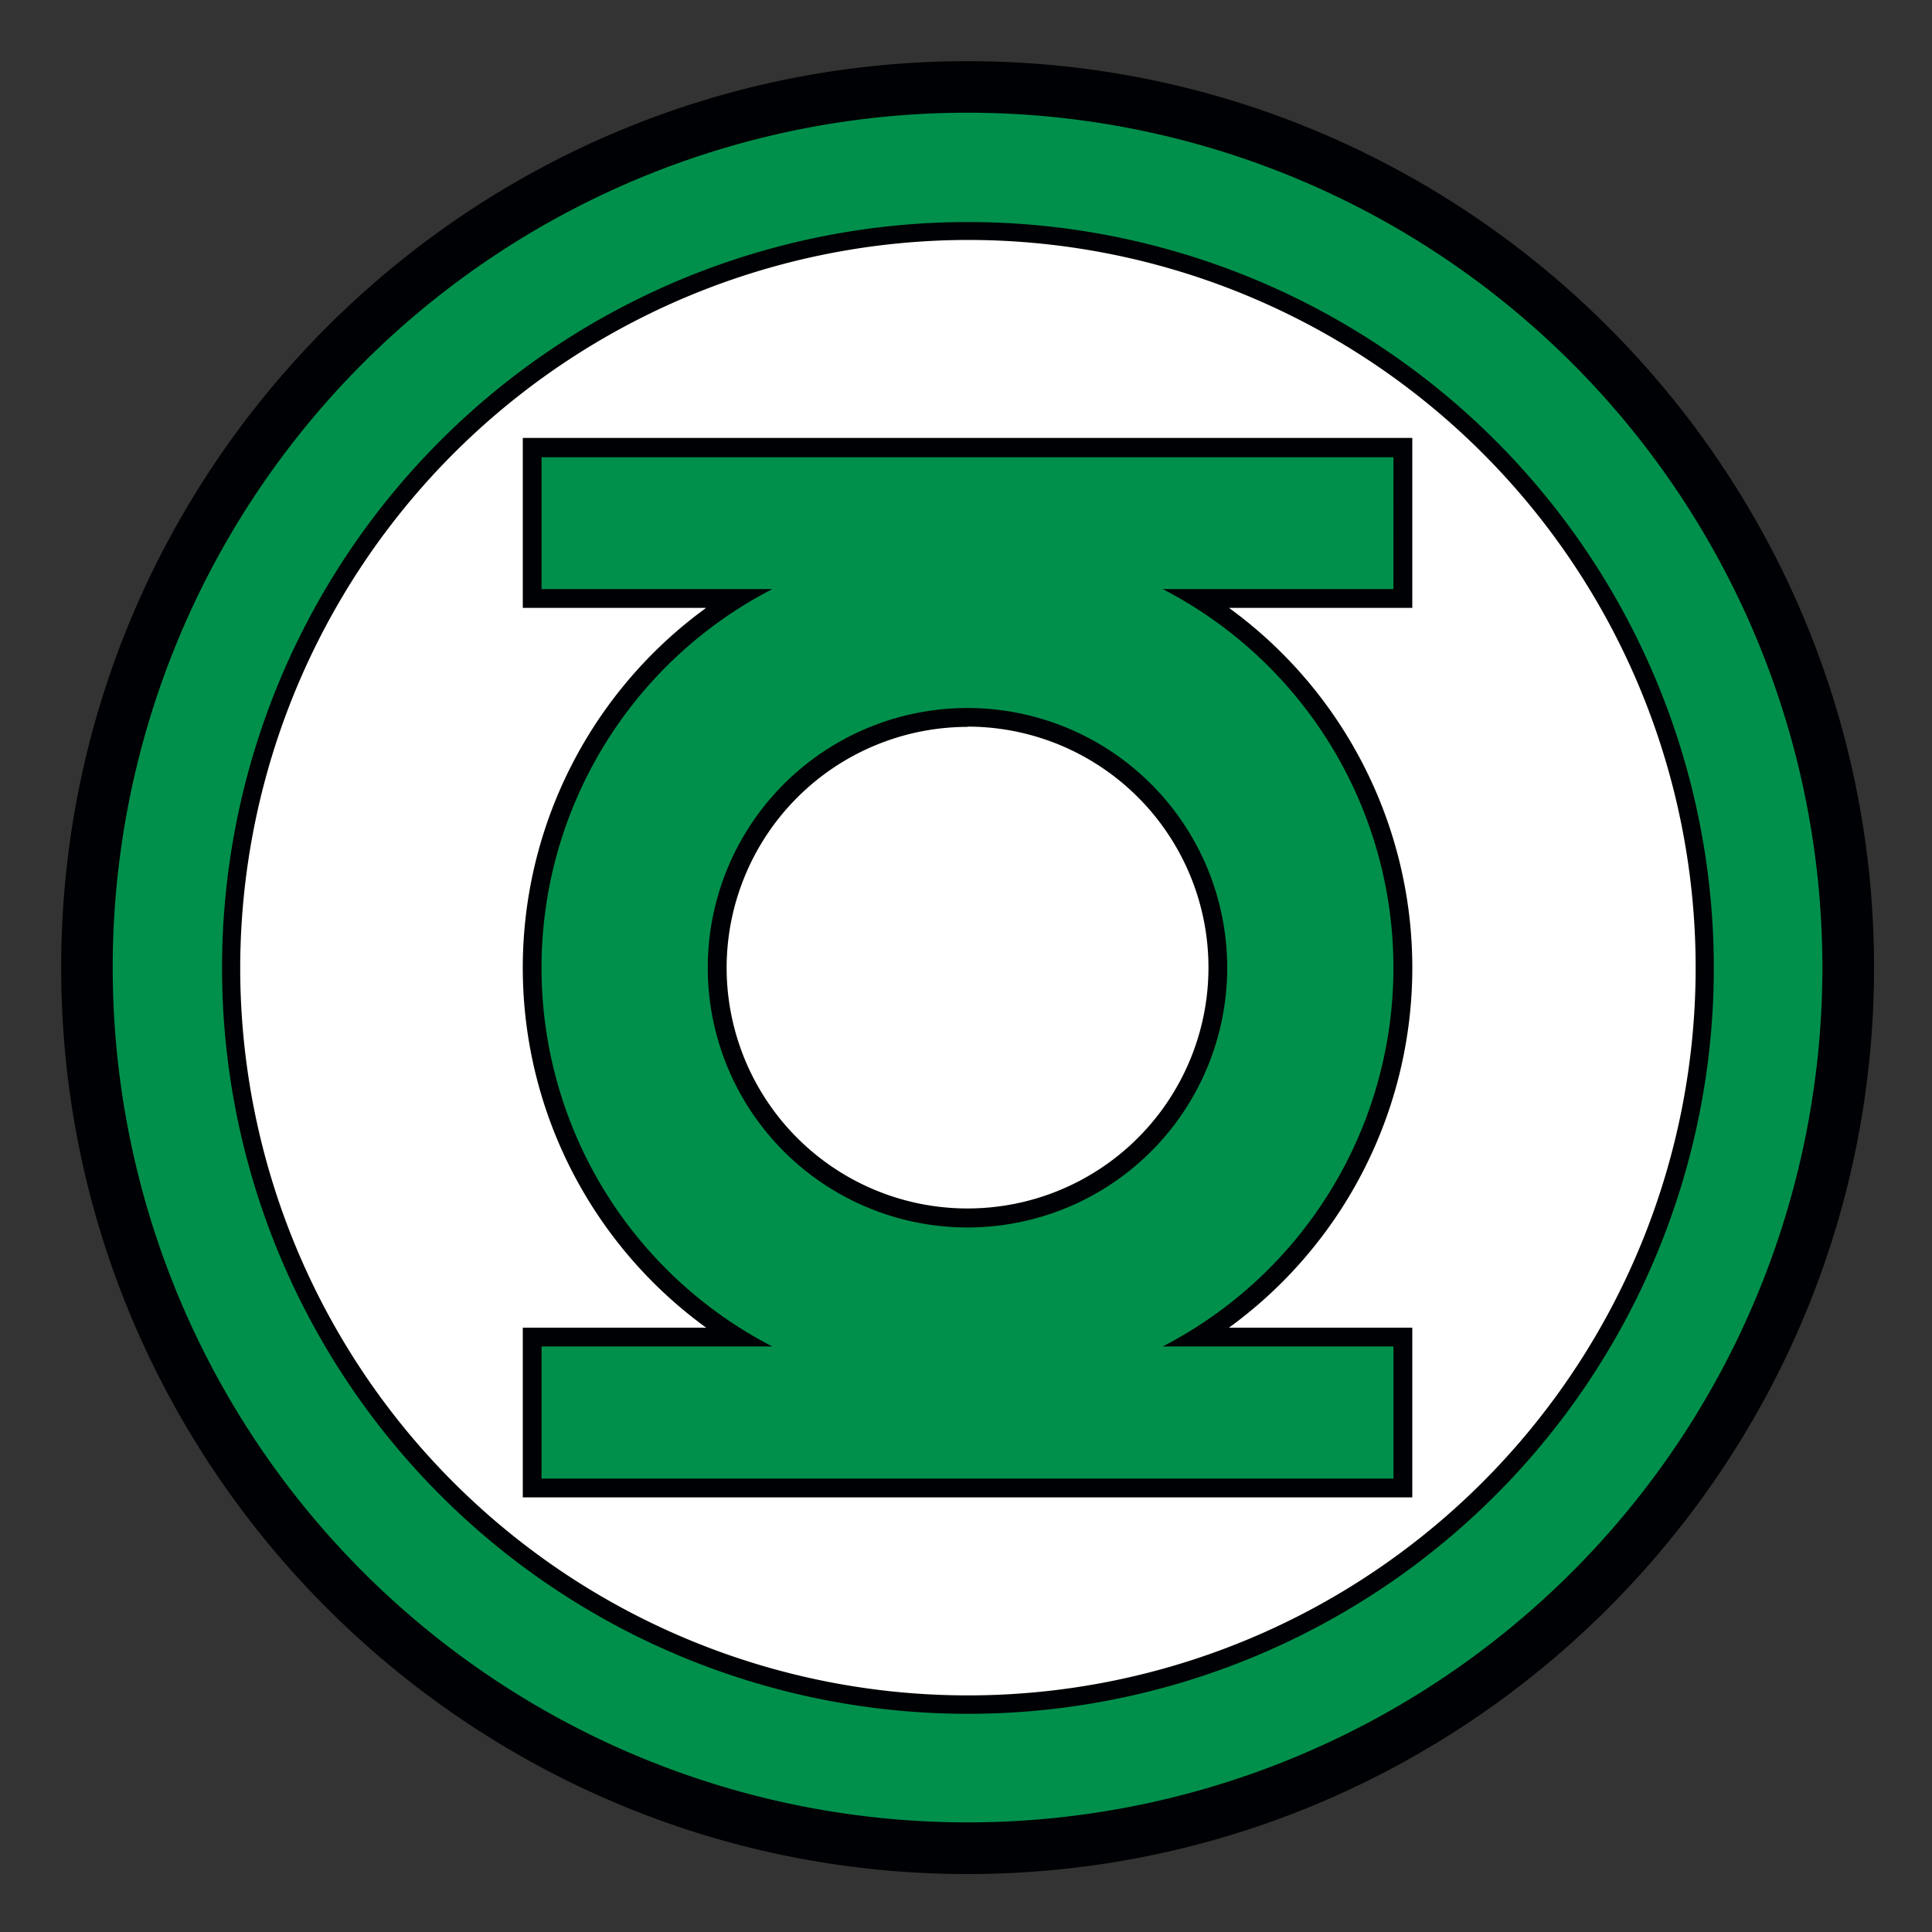 <svg xmlns="http://www.w3.org/2000/svg" viewBox="0 0 300 300"><rect x="0" y="0" width="300" height="300" fill="#333333" stroke="none"/><defs><style>.cls-1{fill:none;}.cls-2{fill:#00904c;}.cls-3{fill:#000104;}.cls-4{fill:#fff;}</style></defs><title>green-lantern</title><g id="Layer_2" data-name="Layer 2"><g id="Layer_30" data-name="Layer 30"><rect class="cls-1" width="300" height="300"/><circle class="cls-2" cx="150.24" cy="150.24" r="136.74" transform="translate(-2.37 298.06) rotate(-89.09)"/><path class="cls-3" d="M150.24,17.5A132.74,132.74,0,1,1,17.5,150.24,132.74,132.74,0,0,1,150.24,17.5m0-8C72.64,9.5,9.5,72.63,9.5,150.24S72.64,291,150.24,291,291,227.84,291,150.24,227.84,9.5,150.24,9.5Z"/><path class="cls-4" d="M150.3,264.73A114.43,114.43,0,1,1,264.73,150.3,114.57,114.57,0,0,1,150.3,264.73Z"/><path class="cls-3" d="M150.3,37.26a113,113,0,1,1-113,113,113.17,113.17,0,0,1,113-113m0-2.78A115.82,115.82,0,1,0,266.12,150.3,115.81,115.81,0,0,0,150.3,34.48Z"/><path class="cls-3" d="M81.18,68V94.39h28.47a69.08,69.08,0,0,0,0,111.77H81.18v26.35H219.3V206.16H190.83a69.08,69.08,0,0,0,0-111.77H219.3V68Zm69.06,44.83a37.41,37.41,0,1,1-37.41,37.4A37.45,37.45,0,0,1,150.24,112.87Z"/><path class="cls-2" d="M216.38,71H84.09V91.47h35.84a66.16,66.16,0,0,0,0,117.61H84.09v20.51H216.38V209.08H180.54a66.17,66.17,0,0,0,0-117.61h35.83ZM150.24,190.6a40.33,40.33,0,1,1,40.32-40.33A40.33,40.33,0,0,1,150.24,190.6Z"/></g></g></svg>